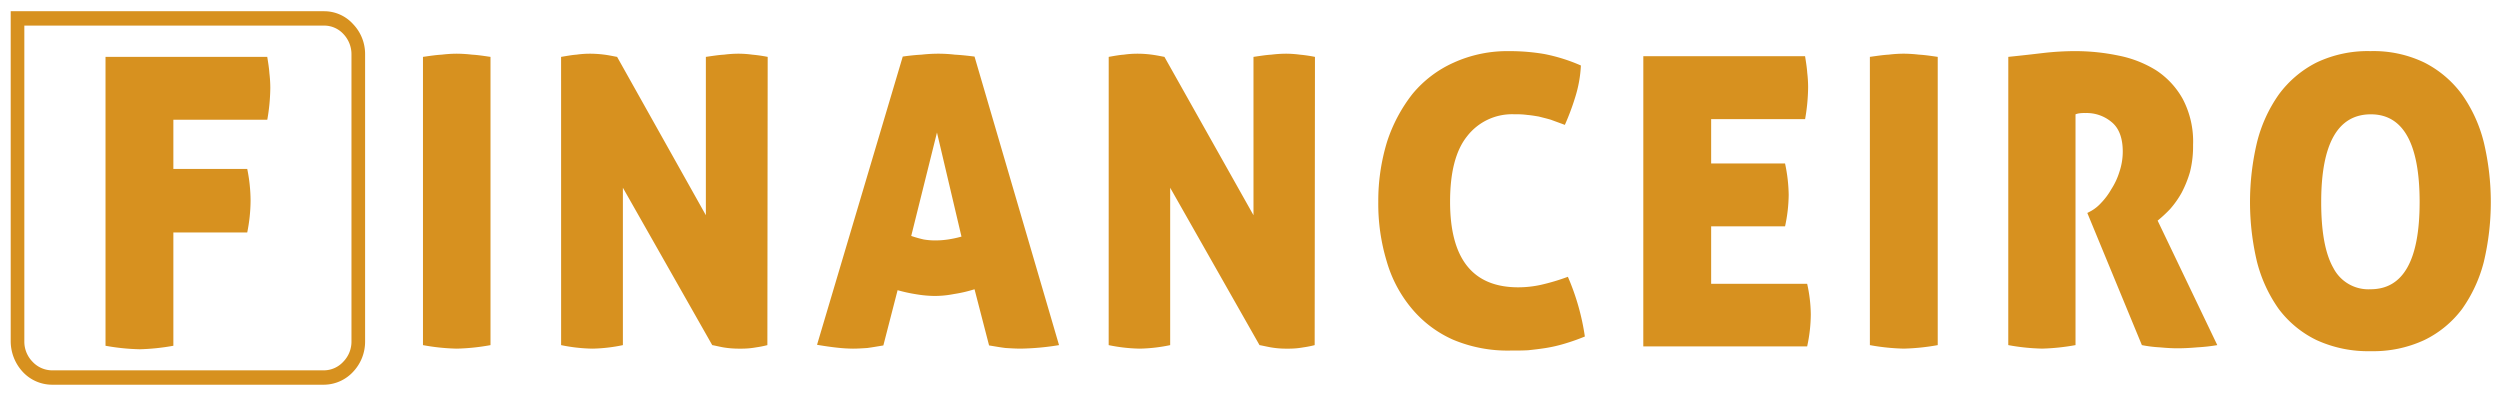 <svg id="Financeiro" xmlns="http://www.w3.org/2000/svg" width="467" height="74" viewBox="0 0 467 74">
  <rect id="Retângulo_2682" data-name="Retângulo 2682" width="467" height="74" fill="#fff" opacity="0"/>
  <path id="Caminho_3930" data-name="Caminho 3930" d="M290.689,270.51h57.262a7.261,7.261,0,0,1,5.375,2.385,8.05,8.05,0,0,1,2.264,5.665v53.606a8.193,8.193,0,0,1-2.264,5.724,7.484,7.484,0,0,1-5.375,2.385H297.027a7.484,7.484,0,0,1-5.375-2.385,8.448,8.448,0,0,1-2.264-5.724V270.51Zm16.411,8.528h30.212c.17,1.073.339,2.087.4,3.042a24.057,24.057,0,0,1,.17,2.743,35.841,35.841,0,0,1-.565,5.961H319.773v9.184h13.8a30.15,30.15,0,0,1,.625,5.9,30.735,30.735,0,0,1-.625,5.963h-13.8V333a41.049,41.049,0,0,1-6.28.654A40.245,40.245,0,0,1,307.1,333Zm59.3,0c1.244-.179,2.433-.358,3.505-.417a24.5,24.5,0,0,1,2.775-.179,26.294,26.294,0,0,1,2.884.179c1.076.059,2.21.238,3.451.417v53.843a39.725,39.725,0,0,1-6.279.656,39.068,39.068,0,0,1-6.336-.656Zm25.8,0c1.076-.179,2.034-.358,2.884-.417a18,18,0,0,1,2.489-.179,21.979,21.979,0,0,1,2.715.179c.906.118,1.7.3,2.377.417l16.579,29.575V279.038c1.245-.179,2.375-.358,3.4-.417a22,22,0,0,1,2.715-.179,19.472,19.472,0,0,1,2.547.179,27.754,27.754,0,0,1,2.886.417l-.058,53.843a18.78,18.78,0,0,1-2.092.416,15.124,15.124,0,0,1-2.942.24,17.872,17.872,0,0,1-3.226-.24c-.964-.179-1.643-.358-2.038-.416l-16.691-29.4v29.4a29.912,29.912,0,0,1-5.715.656,30.964,30.964,0,0,1-5.826-.656Zm63.823-.059c1.242-.179,2.433-.3,3.505-.358a29.094,29.094,0,0,1,3.226-.179,27.42,27.42,0,0,1,3,.179c1.076.059,2.264.179,3.677.358l15.785,53.9a48.259,48.259,0,0,1-7.128.656c-.96,0-1.922-.061-2.886-.12-.962-.12-1.98-.3-3.054-.478l-2.717-10.494a24.9,24.9,0,0,1-3.848.894,18.532,18.532,0,0,1-3.621.358,21.67,21.67,0,0,1-3.337-.3,29.453,29.453,0,0,1-3.565-.776L452.4,332.94c-1.074.179-2.092.358-3,.478-.9.059-1.808.12-2.659.12a27.846,27.846,0,0,1-2.942-.179c-1.13-.12-2.377-.3-3.788-.538Zm6.393,14.19-4.81,19.319a22.848,22.848,0,0,0,2.321.656,12.677,12.677,0,0,0,2.2.179,15.877,15.877,0,0,0,2.377-.179,20.939,20.939,0,0,0,2.489-.536Zm32.08-14.131c1.018-.179,1.98-.358,2.83-.417a18.138,18.138,0,0,1,2.543-.179,20.533,20.533,0,0,1,2.663.179c.9.118,1.751.3,2.375.417l16.633,29.575V279.038c1.247-.179,2.321-.358,3.337-.417a23.589,23.589,0,0,1,2.719-.179,20.27,20.27,0,0,1,2.6.179,26.616,26.616,0,0,1,2.828.417l-.054,53.843a18.8,18.8,0,0,1-2.1.416,15.124,15.124,0,0,1-2.942.24,16.814,16.814,0,0,1-3.168-.24c-.962-.179-1.7-.358-2.092-.416l-16.691-29.4v29.4a29.932,29.932,0,0,1-5.716.656,30.956,30.956,0,0,1-5.771-.656Zm85.775,41.084a43.828,43.828,0,0,1,3.17,11.149,38.131,38.131,0,0,1-3.9,1.372,26.741,26.741,0,0,1-3.4.776c-1.13.179-2.2.3-3.279.417-1.076.061-2.152.061-3.339.061a26.274,26.274,0,0,1-10.693-2.028,21.255,21.255,0,0,1-7.695-5.785,24.036,24.036,0,0,1-4.7-8.824,37.052,37.052,0,0,1-1.583-11.151,37.648,37.648,0,0,1,1.639-11.21,28.94,28.94,0,0,1,4.754-8.944,21.234,21.234,0,0,1,7.693-5.844,24.218,24.218,0,0,1,10.411-2.146,38.467,38.467,0,0,1,6.509.536,32.306,32.306,0,0,1,6.842,2.146,23.358,23.358,0,0,1-1.074,5.963,45.489,45.489,0,0,1-1.922,5.128c-.962-.358-1.812-.656-2.6-.955-.792-.238-1.583-.417-2.263-.6-.733-.12-1.411-.24-2.15-.3a14.29,14.29,0,0,0-2.317-.12,10.608,10.608,0,0,0-8.942,4.115c-2.148,2.684-3.168,6.8-3.168,12.224,0,10.673,4.244,15.98,12.731,15.98a19.835,19.835,0,0,0,4.3-.477,40.251,40.251,0,0,0,4.978-1.489m14.088-41.2h30.216c.168,1.075.337,2.087.4,3.042a23.659,23.659,0,0,1,.168,2.743,35.842,35.842,0,0,1-.563,5.963H607.031v8.288h13.806a29.744,29.744,0,0,1,.679,5.844,28.891,28.891,0,0,1-.679,5.9H607.031v10.732h17.936a27.3,27.3,0,0,1,.679,5.726,28.976,28.976,0,0,1-.679,5.961H594.356Zm42.322.12c1.3-.179,2.435-.358,3.509-.417a24.406,24.406,0,0,1,2.772-.179,26.215,26.215,0,0,1,2.884.179c1.076.059,2.263.238,3.509.417v53.843a41.018,41.018,0,0,1-6.335.656,39.73,39.73,0,0,1-6.339-.656Zm25.856,0q3.482-.357,6.451-.715a52.308,52.308,0,0,1,6.28-.358,39.447,39.447,0,0,1,7.864.835,20.985,20.985,0,0,1,7.018,2.743,15.234,15.234,0,0,1,4.978,5.366,17.036,17.036,0,0,1,1.924,8.586,19.527,19.527,0,0,1-.567,5.009,20.7,20.7,0,0,1-1.583,3.936,17.535,17.535,0,0,1-2.152,3.039,24.562,24.562,0,0,1-2.317,2.148l11.144,23.254a32.465,32.465,0,0,1-3.733.416c-1.359.12-2.6.179-3.734.179-.9,0-2.038-.059-3.28-.179a23.274,23.274,0,0,1-3.339-.416L677.3,308.194l.679-.358a7.418,7.418,0,0,0,1.866-1.489,12.629,12.629,0,0,0,1.922-2.564A13.128,13.128,0,0,0,683.3,300.5a11.891,11.891,0,0,0,.621-3.757c0-2.505-.679-4.352-2.034-5.486a7.245,7.245,0,0,0-4.922-1.729,7,7,0,0,0-1.191.059,2.869,2.869,0,0,0-.679.179v43.111a40.386,40.386,0,0,1-6.222.656,39.089,39.089,0,0,1-6.339-.656Zm67.673,54.975a23.052,23.052,0,0,1-10.128-2.087,19.4,19.4,0,0,1-7.018-5.783,26.545,26.545,0,0,1-4.072-8.826,48.342,48.342,0,0,1,0-22.3,26.615,26.615,0,0,1,4.072-8.944,19.877,19.877,0,0,1,7.018-5.963,22.248,22.248,0,0,1,10.128-2.146,21.839,21.839,0,0,1,10.068,2.146,19.881,19.881,0,0,1,7.018,5.963,26.615,26.615,0,0,1,4.072,8.944,48.351,48.351,0,0,1,0,22.3,26.545,26.545,0,0,1-4.072,8.826,19.4,19.4,0,0,1-7.018,5.783,22.625,22.625,0,0,1-10.068,2.087m0-11.567q9.162,0,9.164-16.277c0-10.913-3.056-16.4-9.11-16.4-6.168,0-9.278,5.486-9.278,16.4,0,5.484.735,9.6,2.263,12.282a7.357,7.357,0,0,0,6.96,3.995M347.951,273.194H291.935v58.972a5.352,5.352,0,0,0,1.529,3.816,5.027,5.027,0,0,0,3.563,1.609h50.925a4.931,4.931,0,0,0,3.563-1.609,5.36,5.36,0,0,0,1.529-3.816V278.56a5.464,5.464,0,0,0-1.529-3.816,4.869,4.869,0,0,0-3.563-1.55" transform="translate(-287.389 -268.412)" fill="#d7911f"/>
</svg>
